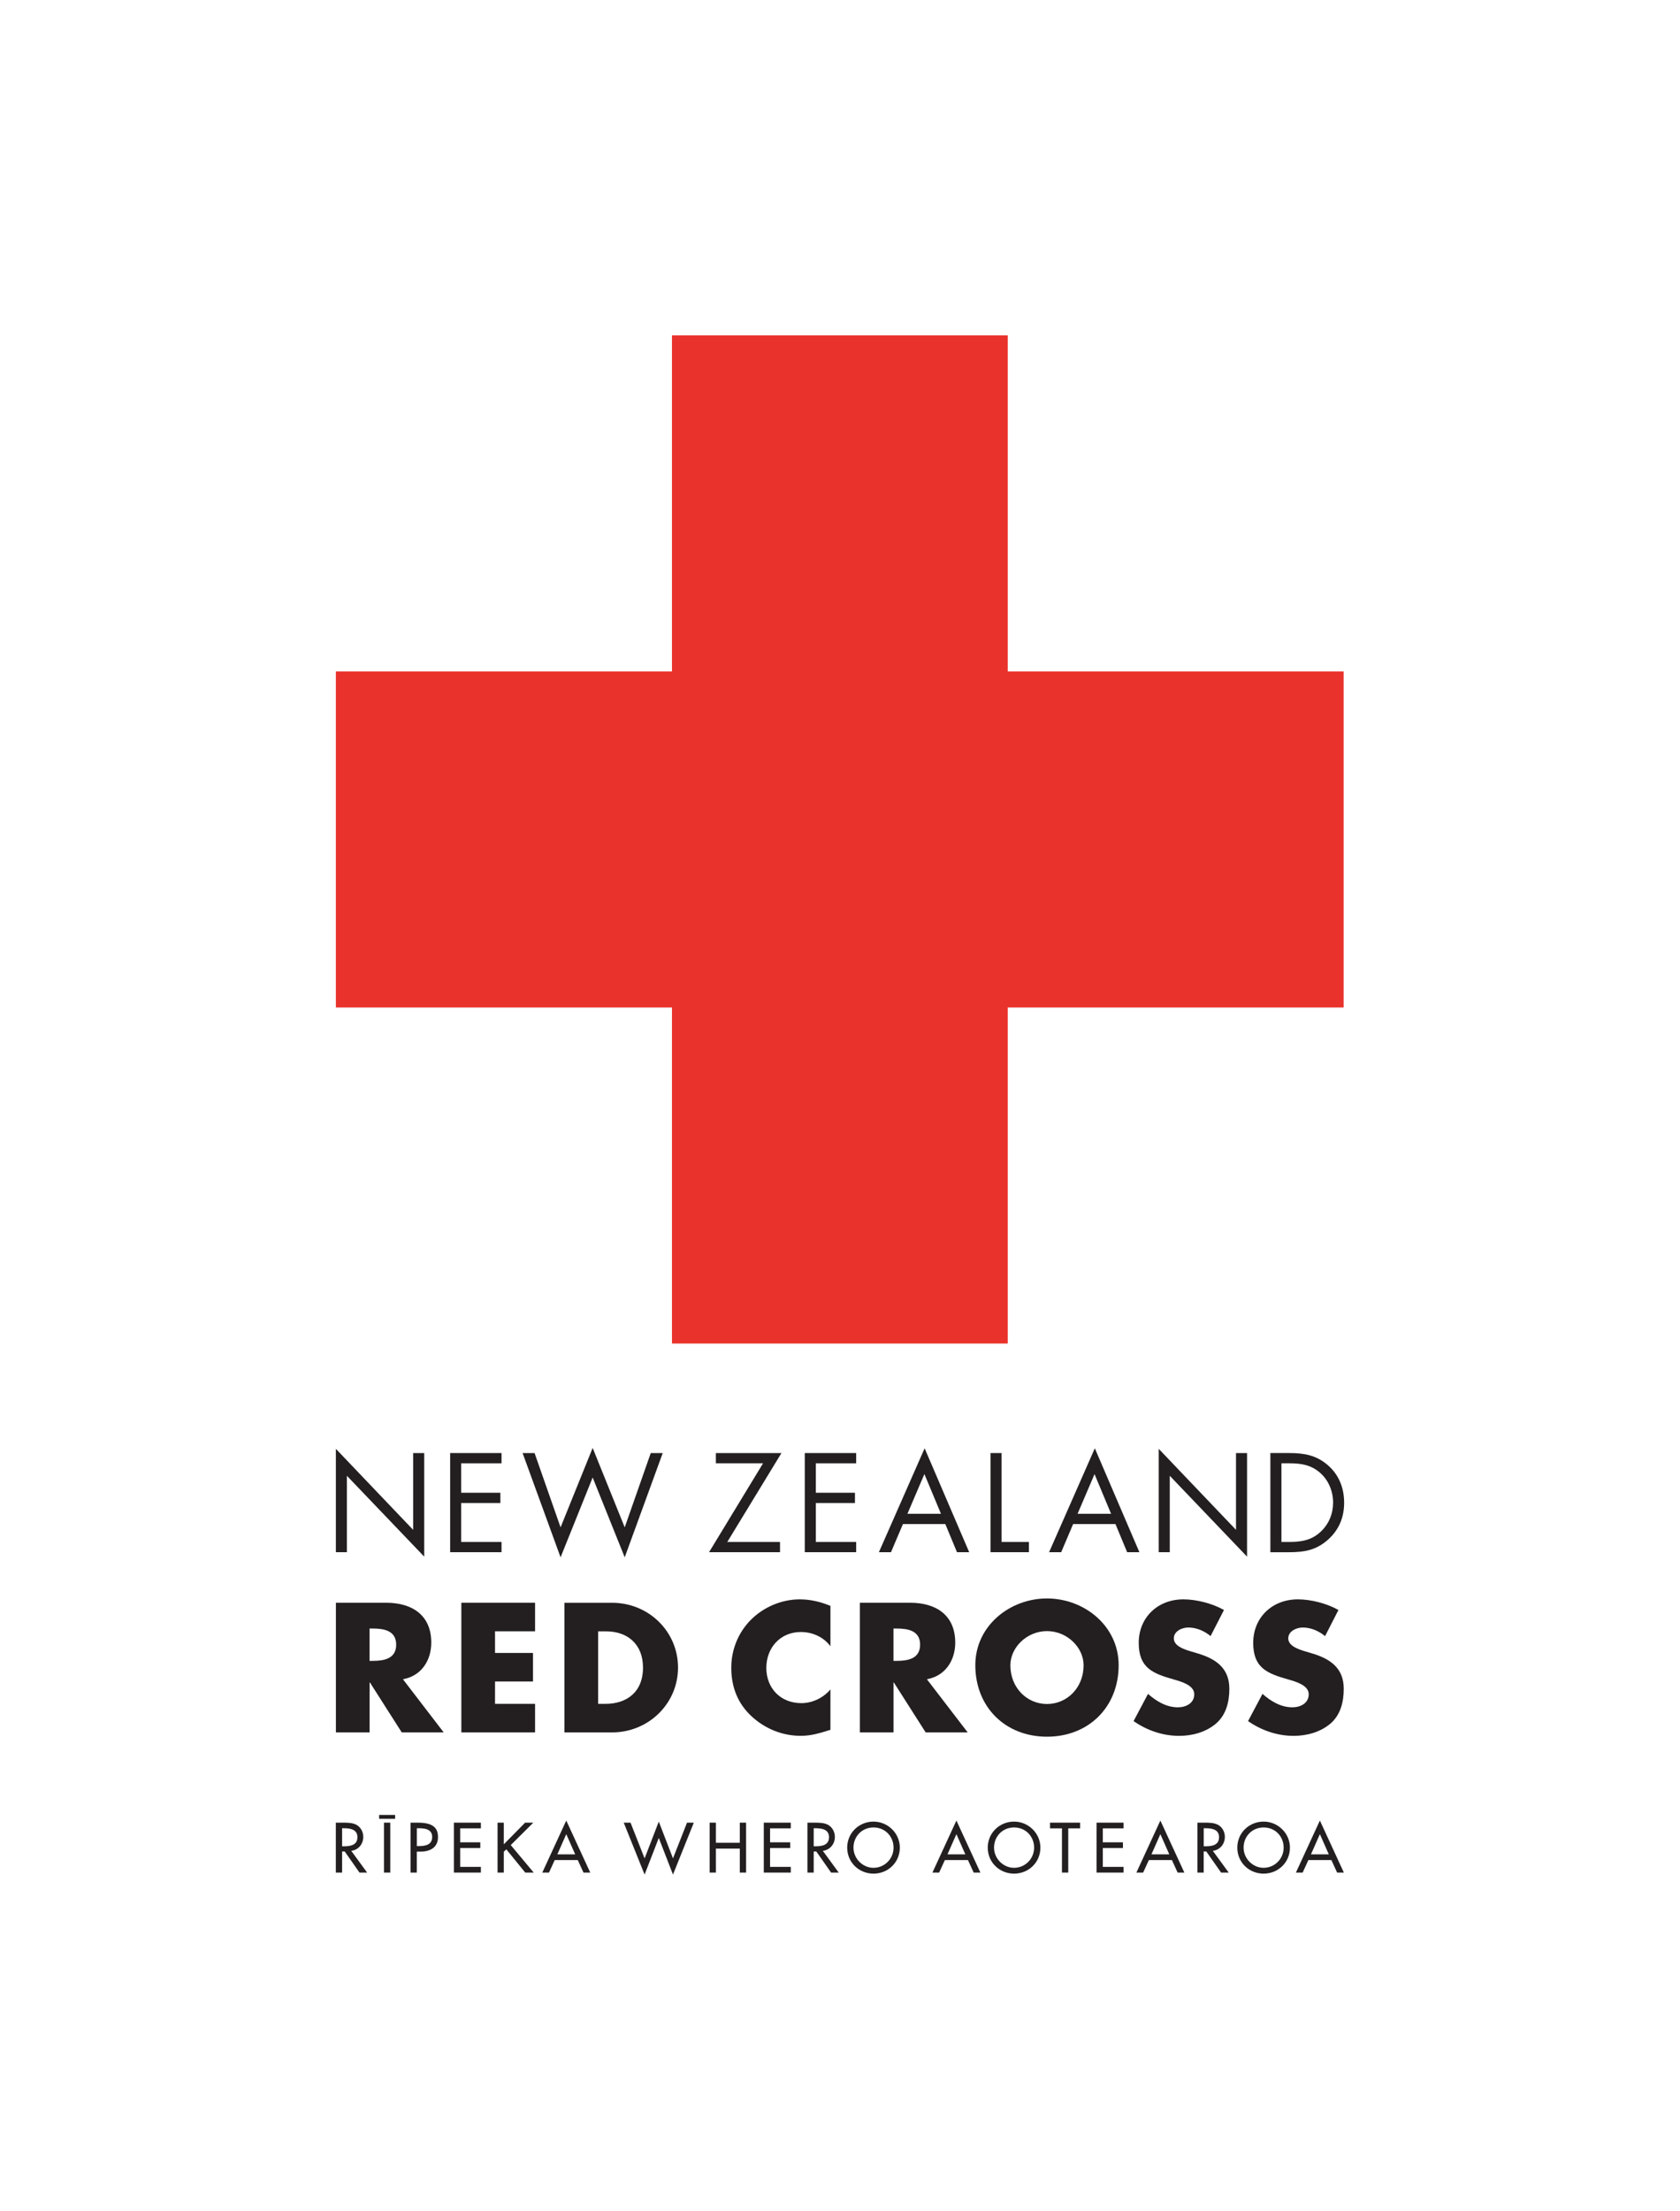 <?xml version="1.0" encoding="UTF-8"?><svg id="a" xmlns="http://www.w3.org/2000/svg" viewBox="0 0 430.87 566.93"><rect x="0" y="0" width="430.87" height="566.93" fill="#333333" stroke="none"/><defs><style>.b{fill:#fff;}.c{fill:#e9322b;}.d{fill:#231f20;}</style></defs><polygon class="b" points="0 0 0 566.93 430.87 566.93 430.87 0 0 0 0 0"/><polygon class="c" points="258.46 258.3 258.46 344.45 172.34 344.45 172.34 258.3 86.14 258.3 86.14 172.14 172.34 172.14 172.34 85.98 258.46 85.98 258.46 172.14 344.61 172.14 344.61 258.3 258.46 258.3 258.46 258.3"/><polygon class="d" points="86.14 371.45 105.96 392.22 105.96 372.53 108.8 372.53 108.8 399.09 88.97 378.36 88.97 397.95 86.14 397.95 86.14 371.45 86.14 371.45"/><polygon class="d" points="115.45 372.53 128.63 372.53 128.63 375.16 118.28 375.16 118.28 382.71 128.33 382.71 128.33 385.34 118.28 385.34 118.28 395.32 128.63 395.32 128.63 397.95 115.45 397.95 115.45 372.53 115.45 372.53"/><polygon class="d" points="143.77 391.58 152 371.22 160.22 391.58 166.9 372.53 169.97 372.53 160.22 399.26 152 378.8 143.77 399.26 134.03 372.53 137.1 372.53 143.77 391.58 143.77 391.58"/><polygon class="d" points="200.05 395.32 200.05 397.95 181.85 397.95 195.7 375.16 183.6 375.16 183.6 372.53 200.42 372.53 186.53 395.32 200.05 395.32 200.05 395.32"/><polygon class="d" points="206.4 372.53 219.58 372.53 219.58 375.16 209.23 375.16 209.23 382.71 219.27 382.71 219.27 385.34 209.23 385.34 209.23 395.32 219.58 395.32 219.58 397.95 206.4 397.95 206.4 372.53 206.4 372.53"/><path class="d" d="M237.08,377.92l-4.35,10.18h8.6l-4.25-10.18h0Zm-5.5,12.81l-3.07,7.22h-3.1l11.73-26.64,11.43,26.64h-3.13l-3-7.22h-10.86Z"/><polygon class="d" points="256.88 395.32 263.89 395.32 263.89 397.95 254.05 397.95 254.05 372.53 256.88 372.53 256.88 395.32 256.88 395.32"/><path class="d" d="M280.72,377.92l-4.35,10.18h8.59l-4.25-10.18h0Zm-5.49,12.81l-3.07,7.22h-3.1l11.73-26.64,11.43,26.64h-3.14l-3-7.22h-10.86Z"/><polygon class="d" points="297.18 371.45 317 392.22 317 372.53 319.83 372.53 319.83 399.09 300.01 378.36 300.01 397.95 297.18 397.95 297.18 371.45 297.18 371.45"/><path class="d" d="M330.7,395.32c3.11,0,5.7-.44,8.03-2.63,2.09-1.96,3.17-4.61,3.17-7.45s-1.12-5.7-3.31-7.62c-2.33-2.06-4.89-2.46-7.89-2.46h-2.05v20.16h2.05Zm-4.89-22.79h4.79c3.81,0,6.91,.51,9.91,3.07,2.9,2.5,4.22,5.9,4.22,9.68s-1.35,6.98-4.15,9.47c-3.04,2.7-6.07,3.21-10.05,3.21h-4.72v-25.42h0Z"/><path class="d" d="M94.78,425.81h.84c2.82,0,5.99-.53,5.99-4.15s-3.17-4.14-5.99-4.14h-.84v8.29h0Zm19,18.33h-10.75l-8.15-12.78h-.09v12.78h-8.64v-33.23h12.91c6.57,0,11.55,3.13,11.55,10.22,0,4.59-2.55,8.55-7.27,9.39l10.44,13.61h0Z"/><polygon class="d" points="126.96 418.23 126.96 423.78 136.7 423.78 136.7 431.1 126.96 431.1 126.96 436.83 137.23 436.83 137.23 444.14 118.32 444.14 118.32 410.91 137.23 410.91 137.23 418.23 126.96 418.23 126.96 418.23"/><path class="d" d="M153.4,436.83h1.94c5.16,0,9.57-2.82,9.57-9.3,0-5.95-3.92-9.29-9.48-9.29h-2.03v18.59h0Zm-8.64-25.91h12.25c9.26,0,16.88,7.27,16.88,16.61s-7.67,16.62-16.88,16.62h-12.25v-33.23h0Z"/><path class="d" d="M212.98,422.06c-1.76-2.37-4.63-3.65-7.58-3.65-5.29,0-8.86,4.05-8.86,9.21s3.61,9.03,8.99,9.03c2.82,0,5.64-1.36,7.45-3.52v10.36c-2.87,.89-4.94,1.54-7.62,1.54-4.63,0-9.04-1.76-12.48-4.89-3.66-3.31-5.33-7.62-5.33-12.56,0-4.54,1.72-8.9,4.89-12.16,3.26-3.35,7.98-5.38,12.65-5.38,2.78,0,5.33,.62,7.89,1.67v10.36h0Z"/><path class="d" d="M229.15,425.81h.84c2.82,0,5.99-.53,5.99-4.15s-3.17-4.14-5.99-4.14h-.84v8.29h0Zm19,18.33h-10.75l-8.15-12.78h-.09v12.78h-8.63v-33.23h12.91c6.57,0,11.55,3.13,11.55,10.22,0,4.59-2.56,8.55-7.27,9.39l10.45,13.61h0Z"/><path class="d" d="M259.13,426.95c0,5.73,4.23,9.92,9.39,9.92s9.39-4.19,9.39-9.92c0-4.58-4.23-8.77-9.39-8.77s-9.39,4.19-9.39,8.77m27.77-.04c0,10.75-7.71,18.34-18.38,18.34s-18.38-7.58-18.38-18.34c0-10.05,8.81-17.1,18.38-17.1s18.38,7.05,18.38,17.1"/><path class="d" d="M310.48,419.46c-1.59-1.32-3.61-2.2-5.73-2.2-1.59,0-3.7,.93-3.7,2.78s2.34,2.69,3.84,3.18l2.2,.66c4.63,1.37,8.2,3.7,8.2,9.08,0,3.31-.8,6.7-3.45,8.95-2.6,2.2-6.08,3.13-9.43,3.13-4.19,0-8.28-1.41-11.68-3.79l3.7-6.97c2.16,1.9,4.72,3.44,7.67,3.44,2.03,0,4.19-1.02,4.19-3.35s-3.39-3.26-5.25-3.79c-5.42-1.54-8.99-2.95-8.99-9.39s4.8-11.15,11.46-11.15c3.35,0,7.45,1.06,10.4,2.73l-3.44,6.7h0Z"/><path class="d" d="M339.83,419.46c-1.59-1.32-3.61-2.2-5.73-2.2-1.58,0-3.7,.93-3.7,2.78s2.34,2.69,3.84,3.18l2.2,.66c4.63,1.37,8.19,3.7,8.19,9.08,0,3.31-.79,6.7-3.43,8.95-2.6,2.2-6.08,3.13-9.43,3.13-4.19,0-8.28-1.41-11.68-3.79l3.7-6.97c2.16,1.9,4.72,3.44,7.68,3.44,2.02,0,4.18-1.02,4.18-3.35s-3.39-3.26-5.25-3.79c-5.42-1.54-8.99-2.95-8.99-9.39s4.8-11.15,11.46-11.15c3.35,0,7.45,1.06,10.4,2.73l-3.43,6.7h0Z"/><path class="d" d="M94.15,480.09h-1.95l-3.79-5.41h-.67v5.41h-1.61v-12.8h1.95c1.14,0,2.37,.02,3.4,.59,1.08,.63,1.69,1.83,1.69,3.05,0,1.83-1.23,3.36-3.09,3.58l4.07,5.57h0Zm-6.41-6.74h.51c1.64,0,3.42-.31,3.42-2.34s-1.91-2.29-3.5-2.29h-.43v4.63h0Z"/><path class="d" d="M106.91,480.09h-1.61v-12.8h1.84c3.96,0,5.19,1.36,5.19,3.7,0,2.7-2.07,3.73-4.51,3.73h-.92v5.36h0Zm0-6.79h.51c1.64,0,3.42-.31,3.42-2.34s-1.91-2.24-3.5-2.24h-.43v4.58h0Z"/><polygon class="d" points="116.41 467.29 123.33 467.29 123.33 468.75 118.02 468.75 118.02 472.33 123.18 472.33 123.18 473.79 118.02 473.79 118.02 478.63 123.33 478.63 123.33 480.09 116.41 480.09 116.41 467.29 116.41 467.29"/><polygon class="d" points="134.68 467.29 136.78 467.29 130.99 473.04 136.88 480.09 134.71 480.09 129.86 474.13 129.21 474.74 129.21 480.09 127.61 480.09 127.61 467.29 129.21 467.29 129.21 472.84 134.68 467.29 134.68 467.29"/><path class="d" d="M142.27,476.88l-1.47,3.21h-1.72l6.15-13.34,6.15,13.34h-1.73l-1.47-3.21h-5.91Zm2.96-6.64l-2.29,5.18h4.58l-2.29-5.18h0Z"/><polygon class="d" points="165.32 476.45 168.96 467.02 172.6 476.45 176.2 467.29 177.94 467.29 172.6 480.6 168.96 471.21 165.32 480.6 159.97 467.29 161.71 467.29 165.32 476.45 165.32 476.45"/><polygon class="d" points="189.74 472.45 189.74 467.29 191.35 467.29 191.35 480.09 189.74 480.09 189.74 473.94 183.61 473.94 183.61 480.09 182.01 480.09 182.01 467.29 183.61 467.29 183.61 472.45 189.74 472.45 189.74 472.45"/><polygon class="d" points="195.89 467.29 202.81 467.29 202.81 468.75 197.5 468.75 197.5 472.33 202.66 472.33 202.66 473.79 197.5 473.79 197.5 478.63 202.81 478.63 202.81 480.09 195.89 480.09 195.89 467.29 195.89 467.29"/><path class="d" d="M215.1,480.09h-1.95l-3.79-5.41h-.67v5.41h-1.61v-12.8h1.95c1.14,0,2.37,.02,3.4,.59,1.07,.63,1.69,1.83,1.69,3.05,0,1.83-1.23,3.36-3.09,3.58l4.07,5.57h0Zm-6.41-6.74h.51c1.64,0,3.42-.31,3.42-2.34s-1.91-2.29-3.5-2.29h-.43v4.63h0Z"/><path class="d" d="M230.78,473.69c0,3.8-3.02,6.67-6.75,6.67s-6.75-2.87-6.75-6.67,3.06-6.67,6.75-6.67,6.75,3,6.75,6.67h0Zm-1.61,0c0-2.82-2.12-5.17-5.14-5.17s-5.14,2.36-5.14,5.17,2.36,5.18,5.14,5.18,5.14-2.26,5.14-5.18h0Z"/><path class="d" d="M242.33,476.88l-1.47,3.21h-1.72l6.15-13.34,6.15,13.34h-1.72l-1.47-3.21h-5.91Zm2.96-6.64l-2.29,5.18h4.58l-2.29-5.18h0Z"/><path class="d" d="M266.83,473.69c0,3.8-3.02,6.67-6.75,6.67s-6.75-2.87-6.75-6.67,3.06-6.67,6.75-6.67,6.75,3,6.75,6.67h0Zm-1.61,0c0-2.82-2.12-5.17-5.14-5.17s-5.14,2.36-5.14,5.17,2.36,5.18,5.14,5.18,5.14-2.26,5.14-5.18h0Z"/><polygon class="d" points="273.97 480.09 272.36 480.09 272.36 468.75 269.3 468.75 269.3 467.29 277.02 467.29 277.02 468.75 273.97 468.75 273.97 480.09 273.97 480.09"/><polygon class="d" points="281.23 467.29 288.15 467.29 288.15 468.75 282.84 468.75 282.84 472.33 288 472.33 288 473.79 282.84 473.79 282.84 478.63 288.15 478.63 288.15 480.09 281.23 480.09 281.23 467.29 281.23 467.29"/><path class="d" d="M294.65,476.88l-1.47,3.21h-1.73l6.15-13.34,6.15,13.34h-1.72l-1.47-3.21h-5.91Zm2.95-6.64l-2.29,5.18h4.58l-2.29-5.18h0Z"/><path class="d" d="M315.12,480.09h-1.95l-3.79-5.41h-.67v5.41h-1.61v-12.8h1.95c1.14,0,2.37,.02,3.4,.59,1.08,.63,1.69,1.83,1.69,3.05,0,1.83-1.23,3.36-3.09,3.58l4.07,5.57h0Zm-6.4-6.74h.51c1.64,0,3.42-.31,3.42-2.34s-1.91-2.29-3.5-2.29h-.43v4.63h0Z"/><path class="d" d="M330.83,473.69c0,3.8-3.02,6.67-6.75,6.67s-6.75-2.87-6.75-6.67,3.06-6.67,6.75-6.67,6.75,3,6.75,6.67h0Zm-1.61,0c0-2.82-2.12-5.17-5.14-5.17s-5.14,2.36-5.14,5.17,2.36,5.18,5.14,5.18,5.14-2.26,5.14-5.18h0Z"/><path class="d" d="M335.56,476.88l-1.47,3.21h-1.73l6.15-13.34,6.15,13.34h-1.73l-1.47-3.21h-5.91Zm2.95-6.64l-2.29,5.18h4.58l-2.29-5.18h0Z"/><polygon class="d" points="100.09 480.09 98.48 480.09 98.48 467.29 100.09 467.29 100.09 480.09 100.09 480.09"/><polygon class="d" points="97.24 466.3 101.33 466.3 101.33 465.31 97.24 465.31 97.24 466.3 97.24 466.3"/></svg>